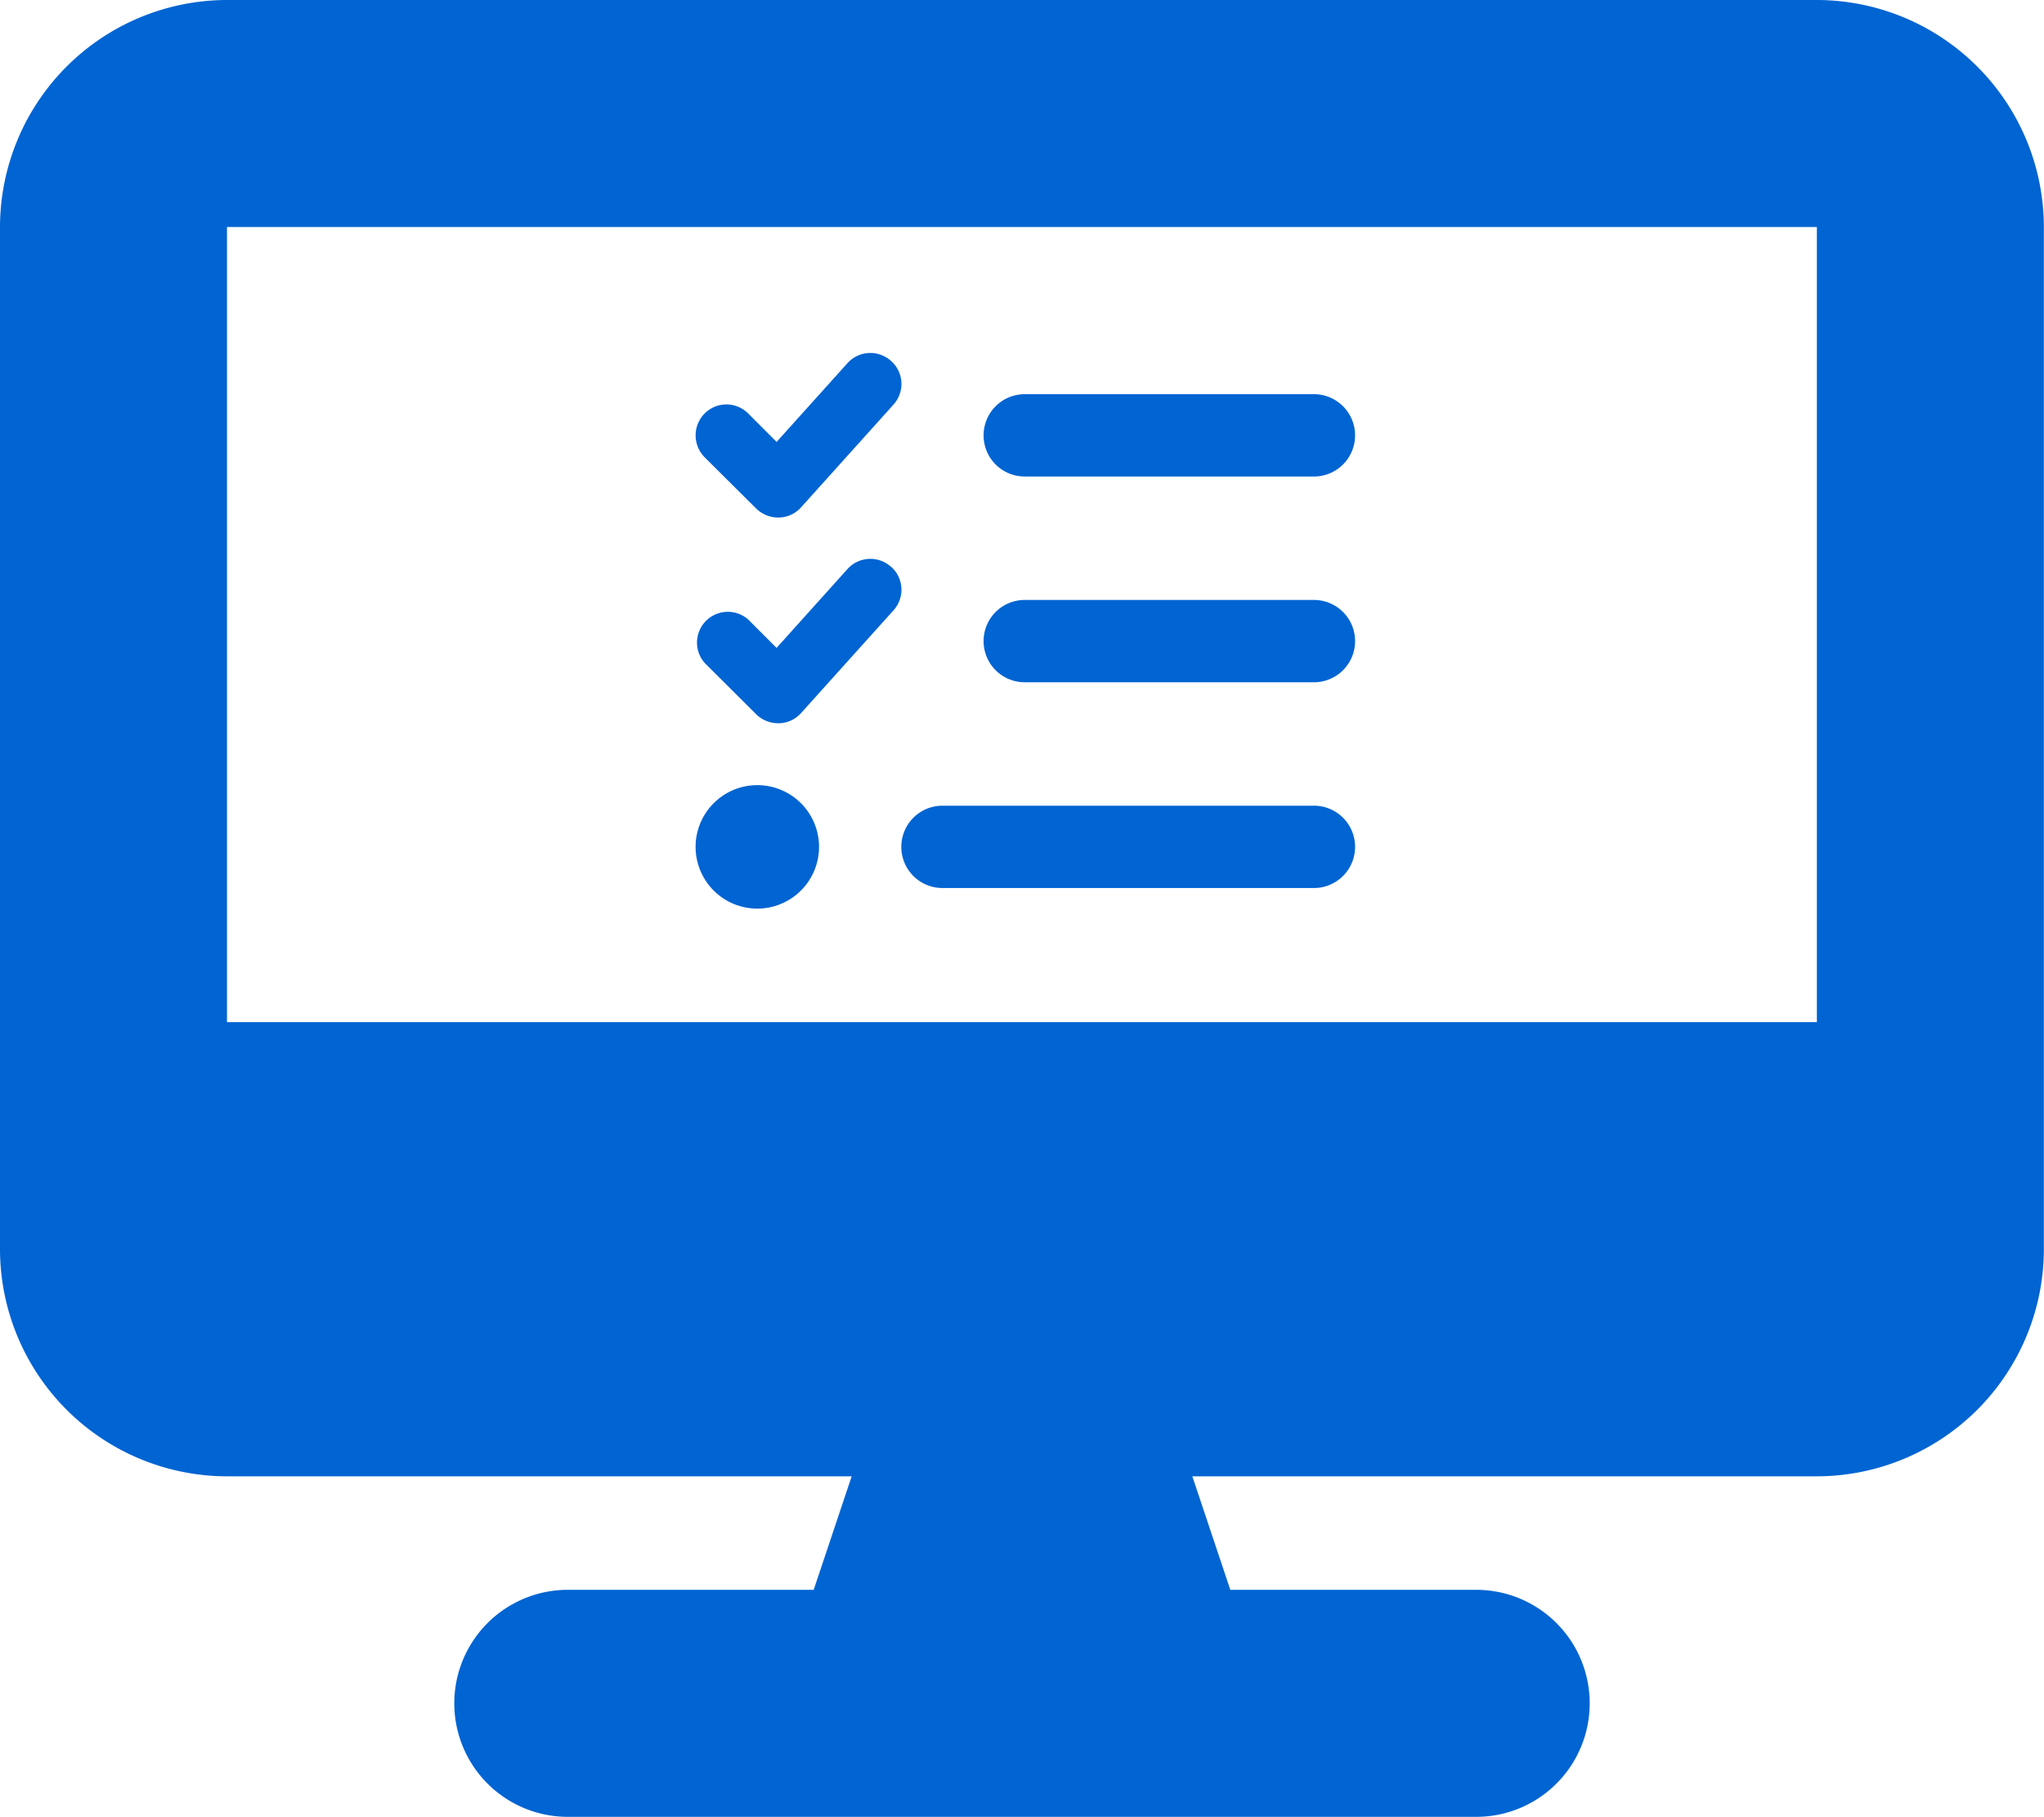 <svg xmlns="http://www.w3.org/2000/svg" width="61.235" height="54.431" viewBox="0 0 61.235 54.431">
  <g id="グループ_10779" data-name="グループ 10779" transform="translate(-155 -6484.042)">
    <path id="desktop-solid" d="M6.8,0A6.81,6.81,0,0,0,0,6.8V37.421a6.81,6.81,0,0,0,6.8,6.8H25.515l-1.138,3.4H17.01a3.4,3.4,0,1,0,0,6.8H44.225a3.4,3.4,0,0,0,0-6.8H36.858l-1.138-3.4H54.431a6.81,6.81,0,0,0,6.8-6.8V6.8a6.81,6.81,0,0,0-6.8-6.8ZM54.431,6.8V30.617H6.8V6.8Z" transform="translate(155 6484.042)" fill="#0064d2"/>
    <path id="list-check-solid" d="M5.811,32.158a.922.922,0,0,1,.069,1.306L3.107,36.546a.909.909,0,0,1-.663.3.945.945,0,0,1-.678-.27L.222,35.04a.932.932,0,0,1,0-1.31.921.921,0,0,1,1.306,0l.851.851L4.5,32.224a.922.922,0,0,1,1.306-.069Zm0,6.163a.922.922,0,0,1,.069,1.306L3.107,42.708a.909.909,0,0,1-.663.3.945.945,0,0,1-.678-.27L.222,41.2A.923.923,0,0,1,1.527,39.9l.851.851L4.5,38.391a.922.922,0,0,1,1.306-.069ZM8.58,34.385a1.231,1.231,0,0,1,1.233-1.233h8.628a1.233,1.233,0,1,1,0,2.465H9.813A1.231,1.231,0,0,1,8.58,34.385Zm0,6.163a1.231,1.231,0,0,1,1.233-1.233h8.628a1.233,1.233,0,1,1,0,2.465H9.813A1.231,1.231,0,0,1,8.58,40.548ZM6.115,46.711a1.231,1.231,0,0,1,1.233-1.233H18.441a1.233,1.233,0,1,1,0,2.465H7.347A1.231,1.231,0,0,1,6.115,46.711ZM1.8,44.862A1.849,1.849,0,1,1-.048,46.711,1.849,1.849,0,0,1,1.8,44.862Z" transform="translate(175.887 6462.698)" fill="#0064d2"/>
  </g>
</svg>
